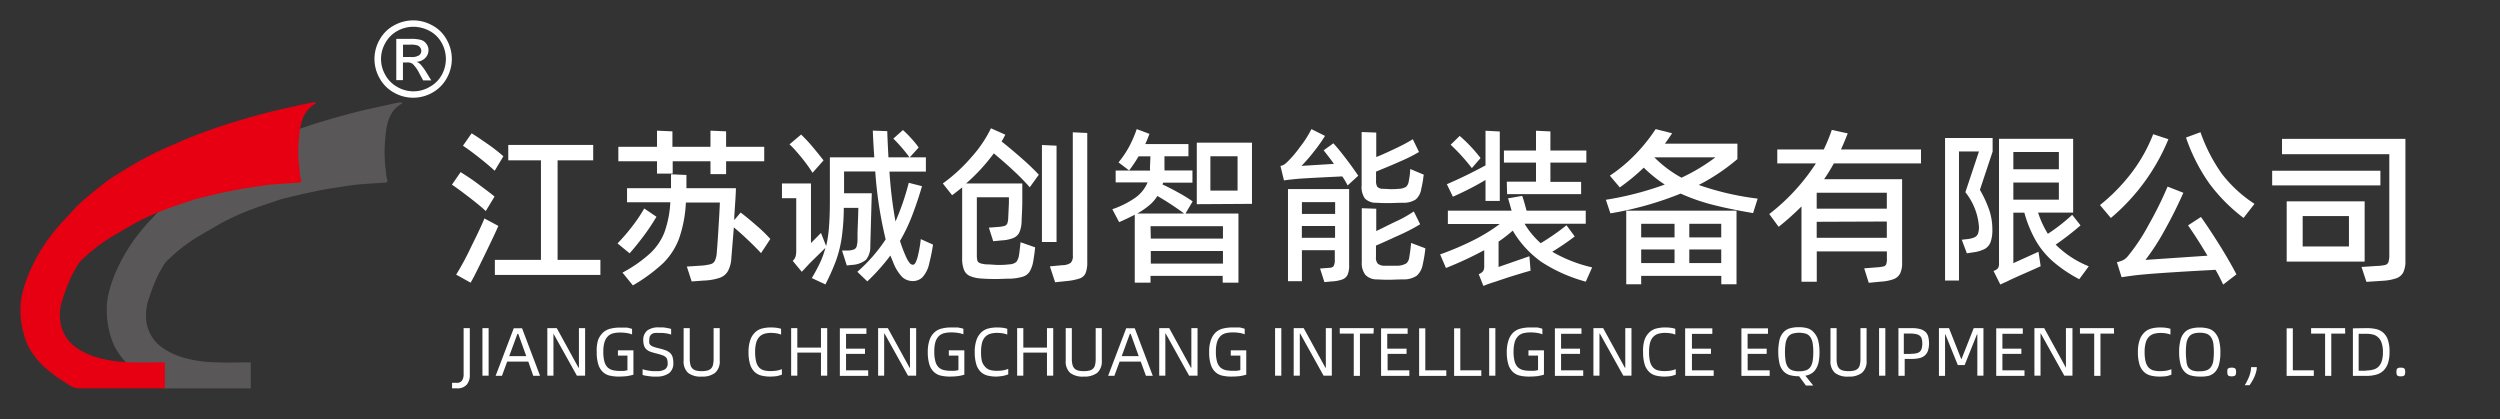 <svg id="图层_2" data-name="图层 2" xmlns="http://www.w3.org/2000/svg" viewBox="0 0 367.92 61.72"><rect x="0" y="0" width="367.92" height="61.72" fill="#333333" stroke="none"/><defs><style>.cls-1{fill:#fff;}.cls-2{fill:#595757;}.cls-3{fill:#e60012;}</style></defs><title>诚创LOGO全称</title><path class="cls-1" d="M60.82,3a5.79,5.79,0,0,1,2.79.73,5.16,5.16,0,0,1,2.13,2.11,5.72,5.72,0,0,1,0,5.68,5.39,5.39,0,0,1-2.1,2.11,5.71,5.71,0,0,1-5.66,0,5.35,5.35,0,0,1-2.11-2.11,5.69,5.69,0,0,1,0-5.68A5.25,5.25,0,0,1,58,3.73,5.85,5.85,0,0,1,60.82,3Zm0,.94a4.8,4.8,0,0,0-2.33.61,4.41,4.41,0,0,0-1.77,1.76,4.68,4.68,0,0,0,0,4.74,4.42,4.42,0,0,0,1.76,1.75,4.69,4.69,0,0,0,4.73,0A4.49,4.49,0,0,0,65,11.05a4.9,4.9,0,0,0,.62-2.36A4.84,4.84,0,0,0,65,6.31a4.37,4.37,0,0,0-1.78-1.76A5.11,5.11,0,0,0,60.82,3.94Zm-2.5,7.9V5.72h2.1A5.22,5.22,0,0,1,62,5.89a1.47,1.47,0,0,1,.77.59,1.5,1.5,0,0,1,.29.89,1.62,1.62,0,0,1-.48,1.17,2,2,0,0,1-1.28.56,1.91,1.91,0,0,1,.53.32,7.21,7.21,0,0,1,.9,1.21l.74,1.2h-1.2l-.54-1a5.2,5.2,0,0,0-1-1.43,1.29,1.29,0,0,0-.8-.21H59.3v2.6h-1Zm1-3.45h1.2a1.94,1.94,0,0,0,1.17-.26A.81.81,0,0,0,62,7.46.84.84,0,0,0,61.84,7a.85.85,0,0,0-.42-.32,3.09,3.09,0,0,0-1-.11H59.31V8.39Z"/><path class="cls-2" d="M59.2,15.13l-.1.15c-2.19,1.22-2.33,3.78-2.48,6.24a12.65,12.65,0,0,0,0,1.63c0,.84.14,1.68.22,2.52,0,.28.11.55.16.82s-.05.37-.31.39c-1.39.09-2.78.17-4.18.29-.78.08-1.55.21-2.33.33s-1.55.23-2.33.37-1.41.27-2.12.43c-.45.09-.91.18-1.36.29L42.67,29c-.42.11-.84.19-1.25.31s-.76.25-1.14.38l-.85.28c-.77.27-1.56.52-2.32.82a34.85,34.85,0,0,0-4.46,2c-1.15.66-2.31,1.32-3.45,2a24.57,24.57,0,0,0-4.73,3.71,3,3,0,0,0-.34.45c-.37.64-.77,1.28-1.08,2-.45,1-.85,2.09-1.2,3.16a7,7,0,0,0-.36,2.47,5.61,5.61,0,0,0,2.27,4.49A10.36,10.36,0,0,0,27,52.63a18,18,0,0,0,4.26.67c1.12.06,2.24.06,3.36.05.76,0,1.52-.05,2.29,0,0,1.33,0,2.48,0,3.81H33.51c-3,0-6.06,0-9.09,0a2.63,2.63,0,0,1-1.59-.51c-1-.65-1.95-1.25-2.86-2a11.34,11.34,0,0,1-3.22-3.89,13.14,13.14,0,0,1-1-6.14,10.62,10.62,0,0,1,.19-1.24,19.71,19.71,0,0,1,.87-2.8,25.72,25.72,0,0,1,4.51-7.28c.35-.42.72-.8,1.09-1.19.75-.8,1.44-1.64,2.25-2.36,1.06-.94,2.17-1.82,3.28-2.7a19.34,19.34,0,0,1,1.83-1.28c1.19-.74,2.38-1.46,3.6-2.14.91-.5,1.83-1,2.75-1.41.58-.28,1.54-.7,2.13-.95s1.43-.63,2.15-.92,1.59-.62,2.4-.92,1.66-.6,2.49-.87c.56-.2,1.14-.38,1.71-.55l2.11-.63,2.21-.61c.79-.21,1.58-.4,2.37-.59.57-.14,1.14-.26,1.7-.38l1.85-.41c.53-.12,1.07-.23,1.61-.33A2.81,2.81,0,0,1,59.2,15.13Z"/><path class="cls-3" d="M46.5,15.13c-.07.1-.08.13-.1.15-2.19,1.22-2.33,3.78-2.48,6.24a12.65,12.65,0,0,0,0,1.63c.05.84.14,1.68.23,2.52a7.43,7.43,0,0,0,.16.82c.05.24-.06.37-.32.39-1.39.09-2.78.17-4.18.29-.78.08-1.55.21-2.33.33s-1.55.23-2.33.37-1.41.27-2.12.43c-.45.09-.91.18-1.36.29L30,29c-.42.11-.84.19-1.25.31s-.76.25-1.14.38l-.85.28c-.77.27-1.56.52-2.32.82a34.85,34.85,0,0,0-4.46,2c-1.15.66-2.31,1.32-3.45,2a24.57,24.57,0,0,0-4.73,3.71,3.79,3.79,0,0,0-.34.45c-.37.64-.77,1.28-1.08,2a32.49,32.49,0,0,0-1.19,3.16,6.74,6.74,0,0,0-.37,2.47,5.64,5.64,0,0,0,2.27,4.49,10.36,10.36,0,0,0,3.27,1.55,18.1,18.1,0,0,0,4.26.67c1.12.06,2.24.06,3.36.05.77,0,1.52-.05,2.29,0,0,1.33,0,2.48,0,3.81H20.81c-3,0-6.06,0-9.09,0a2.63,2.63,0,0,1-1.59-.51c-1-.65-2-1.25-2.86-2a11.34,11.34,0,0,1-3.22-3.89,13.27,13.27,0,0,1-1-6.14,10.62,10.62,0,0,1,.19-1.24,18.54,18.54,0,0,1,.88-2.8,25.69,25.69,0,0,1,4.5-7.28c.35-.42.72-.8,1.09-1.19.75-.8,1.44-1.64,2.25-2.36,1.06-.94,2.17-1.82,3.28-2.7a19.34,19.34,0,0,1,1.83-1.28c1.19-.74,2.38-1.46,3.6-2.14.91-.5,1.83-1,2.76-1.41.57-.28,1.53-.7,2.12-.95s1.43-.63,2.15-.92,1.59-.62,2.4-.92,1.66-.6,2.49-.87c.56-.2,1.14-.38,1.71-.55l2.11-.63,2.21-.61c.79-.21,1.58-.4,2.38-.59.56-.14,1.13-.26,1.69-.38l1.85-.41q.8-.18,1.62-.33A2.88,2.88,0,0,1,46.5,15.13Z"/><path class="cls-1" d="M71.49,31.06C70.87,30.47,70,29.77,69,29s-1.85-1.4-2.49-1.82l1.28-1.85c.72.46,1.59,1,2.58,1.75s1.8,1.33,2.41,1.85Zm.85,1.65,1,.54c-.33.78-1,2.19-2,4.25s-1.68,3.43-2.08,4.1l-2.13-1.18a39.52,39.52,0,0,0,2.16-4q1.57-3.16,2-4.27Zm.46-7.58c-.54-.51-1.3-1.15-2.27-1.92s-1.77-1.35-2.4-1.76l1.28-1.83c.7.42,1.52,1,2.5,1.67A23.31,23.31,0,0,1,74.08,23Zm9.26-1.53V38.24h6.3v2.22H72.83V38.24h6.78V23.6H74.8V21.33H87.3V23.6Z"/><path class="cls-1" d="M96.61,31.9a31.69,31.69,0,0,1-1.87,2.81c-.76,1-1.46,1.88-2.08,2.57l-1.78-1.46A27.61,27.61,0,0,0,93,33.37a22.27,22.27,0,0,0,1.81-2.69ZM99,25.55H96.69V23.73H91V21.6h5.69V19.23l2.27.1V21.6h5.6V19.23l2.3.1V21.6h5.61v2.13h-5.61v1.9h-2.3v-1.9H99Zm10,5.73c.66.5,1.45,1.14,2.37,1.95a21.14,21.14,0,0,1,2,1.94L112,37.25c-.5-.54-1.13-1.18-1.89-1.9S108.65,34,108,33.46L107.63,38a4.46,4.46,0,0,1-.5,1.89,2.2,2.2,0,0,1-1.23,1,8.34,8.34,0,0,1-2.32.4l-1.79.13-.71-2.19,2-.13a7.57,7.57,0,0,0,1.49-.22,1,1,0,0,0,.65-.53,3.43,3.43,0,0,0,.27-1.25c.09-1,.17-2.26.26-3.72s.16-2.64.19-3.57h-5a18.77,18.77,0,0,1-1,5.29,10.08,10.08,0,0,1-2.36,3.64A24.42,24.42,0,0,1,93.14,42l-1.53-1.88a19.8,19.8,0,0,0,4.06-2.83,8.4,8.4,0,0,0,2.11-3.09,15.41,15.41,0,0,0,.87-4.43H92.28V27.7h6.47l0-2.05,2.27.1,0,1.95h7.28c0,.78-.11,2.17-.24,4.18l0,.51Z"/><path class="cls-1" d="M137.31,36a26.33,26.33,0,0,1-.54,2.69,4.36,4.36,0,0,1-1,2.1,2,2,0,0,1-1.46.57,2.27,2.27,0,0,1-1.52-.58,6.35,6.35,0,0,1-1.34-2.17c-.07-.16-.2-.5-.42-1a29.45,29.45,0,0,1-3.39,3.8L126.17,40a23.36,23.36,0,0,0,4.17-4.77,59.92,59.92,0,0,1-1.53-10h-4.59v3.21h4.08l-.05,1.63-.17,6.17a3,3,0,0,1-.64,2,3.61,3.61,0,0,1-2.13.75l-.69.08-.7-2.2.92,0a2.79,2.79,0,0,0,.86-.17.72.72,0,0,0,.37-.43,4,4,0,0,0,.13-1l0-1c.08-2.11.12-3.33.12-3.68h-2.14a32.4,32.4,0,0,1-.3,4.33,17.51,17.51,0,0,1-.83,3.39,32.31,32.31,0,0,1-1.58,3.55l-2-.94a25.61,25.61,0,0,0,1.25-2.33,12.64,12.64,0,0,0,.75-2.11c-1,1-1.81,1.76-2.45,2.42L118,40l-1.34-1.61a1.35,1.35,0,0,0,.42-.64,3,3,0,0,0,.1-.86V29.17h-2.1V27h4.27v8.77l1.47-1.49.76,1.93A16.7,16.7,0,0,0,122,33.4c.09-1.06.13-2.36.13-3.91V23.15h6.54c-.1-1.34-.17-2.65-.22-3.93l2.13.08c0,.41.06,1.69.17,3.85h3.09a21.88,21.88,0,0,0-2.37-2.75l1.41-1.26a14.7,14.7,0,0,1,1.25,1.25,11.3,11.3,0,0,1,1.07,1.32l-1.31,1.44h2.37v2.1h-5.36a61.74,61.74,0,0,0,.89,7.34,36.69,36.69,0,0,0,1.95-5.69l1.95.5c-.48,1.66-1,3.15-1.5,4.45a25.69,25.69,0,0,1-1.74,3.61,22,22,0,0,0,.89,2.34,4.1,4.1,0,0,0,.54.91.6.6,0,0,0,.47.25c.16,0,.29-.12.41-.35a5.29,5.29,0,0,0,.38-1.2,17.59,17.59,0,0,0,.37-2.22ZM119.58,25.43A21.58,21.58,0,0,0,118,23.24c-.71-.87-1.32-1.56-1.81-2l1.71-1.44a23.25,23.25,0,0,1,1.68,1.8c.65.78,1.19,1.45,1.62,2Z"/><path class="cls-1" d="M142.18,27h8.27c0,.62,0,1.48,0,2.56s-.07,2.07-.1,2.94a4.51,4.51,0,0,1-.31,1.65,1.68,1.68,0,0,1-.85.85,5,5,0,0,1-1.68.37l-1.34.13-.64-2,1.33-.1a4.44,4.44,0,0,0,1-.16.65.65,0,0,0,.39-.37,2.86,2.86,0,0,0,.13-.83l.1-2.17,0-.84h-4.72v8.38a3.87,3.87,0,0,0,.07.91.61.61,0,0,0,.37.4,3.72,3.72,0,0,0,1,.19c.63,0,1.18.08,1.66.08s1,0,1.6-.08a1.88,1.88,0,0,0,1.09-.34,2.14,2.14,0,0,0,.42-1.07c.05-.29.13-.91.22-1.85l2.15.75c-.06.64-.16,1.35-.29,2.12a4.56,4.56,0,0,1-.53,1.47,1.84,1.84,0,0,1-1,.73,7.17,7.17,0,0,1-1.81.29c-.85,0-1.49.05-1.9.05-.72,0-1.5,0-2.35-.07a5,5,0,0,1-1.7-.36,1.69,1.69,0,0,1-.89-.91,4.57,4.57,0,0,1-.27-1.76V27.58c-.36.29-.85.68-1.48,1.15L138.75,27a24.07,24.07,0,0,0,4.16-3.81,18.3,18.3,0,0,0,2.93-4.31l2.11.94c-.23.46-.42.8-.55,1q1.36,1.07,2.94,2.46a34.9,34.9,0,0,1,2.54,2.43l-1.33,1.85a32.86,32.86,0,0,0-2.4-2.45c-1-.94-2-1.79-2.89-2.54A27.69,27.69,0,0,1,142.18,27Zm11.16-5.66,2.15.1V35.61h-2.15Zm4.54-1.87,2.13.1V38.53a4.28,4.28,0,0,1-.24,1.65,1.44,1.44,0,0,1-.87.8,9.06,9.06,0,0,1-2,.39l-1.62.17-.77-2.34,1.8-.17a2.27,2.27,0,0,0,1.27-.35,1.5,1.5,0,0,0,.31-1.11Z"/><path class="cls-1" d="M174.46,31.43h7.8V41.6h-2.32v-1H169.32v1H167v-10c-.76.39-1.52.76-2.3,1.09l-1-1.9a13.4,13.4,0,0,0,3.45-1.74,5.26,5.26,0,0,0,1.74-2.21h-4.7V25.1h2l-1.58-1.2a14.77,14.77,0,0,0,1.6-2.38A18.24,18.24,0,0,0,167.29,19l1.87.7c-.22.62-.44,1.13-.61,1.5h6.35V23h-3.53l0,.86c0,.43,0,.71,0,.84a1.85,1.85,0,0,1,0,.39h4.12v1.79h-4.32l-.08.27c.78.36,1.59.78,2.43,1.25a19.91,19.91,0,0,1,2,1.24Zm-5.22-6.32a1.11,1.11,0,0,0,0-.29c0-.59.06-1.19.06-1.81h-1.74a19.29,19.29,0,0,1-1.41,2.1Zm-1.88,6.32h6.92a41.89,41.89,0,0,0-3.95-2.59,5.74,5.74,0,0,1-1.18,1.36A12,12,0,0,1,167.36,31.43Zm2,3.68h10.62V33.29H169.32Zm0,1.83v1.85h10.62V36.94Zm6.77-6.89V21h8.12v9Zm2-2h4V23h-4Z"/><path class="cls-1" d="M196.23,21.09c.51.55,1.13,1.31,1.87,2.28s1.32,1.79,1.79,2.49l-1.56,1.43a11.24,11.24,0,0,0-.79-1.33l-1,.05c-2.08.1-3.85.19-5.34.29-1,.09-1.7.17-2.24.25l-.52-2.13a1.82,1.82,0,0,0,.56-.21,3.65,3.65,0,0,0,.48-.41,15.63,15.63,0,0,0,1.81-2.13A15.29,15.29,0,0,0,193,19l2,1a23.23,23.23,0,0,1-1.65,2.33,24.51,24.51,0,0,1-1.81,2.08l4.77-.29c-.47-.68-1-1.34-1.51-2Zm-6.68,20.29V27.82h9V39a3.37,3.37,0,0,1-.23,1.44,1.4,1.4,0,0,1-.78.69,5.49,5.49,0,0,1-1.63.29l-1,.1-.64-2,1.25-.1q.6,0,.75-.27a1.9,1.9,0,0,0,.17-1V36.82H191.6v4.56Zm6.94-9.9V29.75H191.6v1.73Zm-4.9,1.78V35h4.89V33.26Zm8.8-5.95V19.43l2.15.08v3.6c1-.39,1.94-.84,3-1.34s1.81-.93,2.38-1.28l.91,1.88A24.11,24.11,0,0,1,206,23.78c-1.2.55-2.37,1-3.49,1.48v1.31a1.63,1.63,0,0,0,.19.93,1.19,1.19,0,0,0,.82.29c.53,0,.91.05,1.16.05s.64,0,1.14-.05a2.26,2.26,0,0,0,1.1-.29,1.31,1.31,0,0,0,.4-.83,9.72,9.72,0,0,0,.22-1.8l2,.84a4.66,4.66,0,0,0-.1.67c-.1.62-.19,1.09-.27,1.38a2.59,2.59,0,0,1-.8,1.58,3.22,3.22,0,0,1-1.87.5c-.89,0-1.56.05-2,.05s-1.11,0-2-.05a2.21,2.21,0,0,1-1.63-.63A2.9,2.9,0,0,1,200.39,27.31Zm9.38,9.24a20,20,0,0,1-.4,2.42,2.8,2.8,0,0,1-.89,1.62,3.47,3.47,0,0,1-2,.53c-.85,0-1.5.05-1.92.05s-1.06,0-1.88-.05a2.32,2.32,0,0,1-1.73-.66,2.81,2.81,0,0,1-.54-1.91V30.64l2.13.08V34c1-.46,2-1,3.07-1.49s1.85-1,2.46-1.39L209,33c-.73.45-1.72,1-3,1.57s-2.42,1.12-3.5,1.57v1.66a1.37,1.37,0,0,0,.26,1,1.55,1.55,0,0,0,.95.31c.49,0,.87,0,1.14,0s.52,0,.92,0a2.9,2.9,0,0,0,1.2-.35,1.43,1.43,0,0,0,.43-.91q.19-1.11.27-2.1Z"/><path class="cls-1" d="M220.54,35.56v3.73l4.54-1.58.17,2.13c-.56.14-1.37.39-2.45.72s-2,.65-2.83.93a15.88,15.88,0,0,0-1.66.59l-.69-1.73a1.5,1.5,0,0,0,.67-.48,1.44,1.44,0,0,0,.14-.75v-2.3a54,54,0,0,1-5.63,2.62l-.86-2a43.48,43.48,0,0,0,4.93-2.1,25.53,25.53,0,0,0,3.84-2.37h-7.63V31h9.38l-.52-1.82,2.08-.35c.12.32.33,1,.64,2.17h8.71v1.93h-9a12.08,12.08,0,0,0,2.37,2.86,33.51,33.51,0,0,0,3.8-2.64l1.21,1.65a38,38,0,0,1-3.31,2.25,21.05,21.05,0,0,0,5.87,2.3l-.93,2.1a22.85,22.85,0,0,1-6.54-2.91,14.85,14.85,0,0,1-4.21-4.6A21.6,21.6,0,0,1,220.54,35.56Zm-1.93-9.07c-1.67,1-3.26,1.78-4.79,2.46l-.89-1.84c1.91-.82,3.8-1.75,5.69-2.77v-5.1l2.1.11V29.57h-2.1V26.49Zm-2-1.75a28.84,28.84,0,0,0-3.12-3.44L214.82,20a22.23,22.23,0,0,1,3.07,3.26Zm5.14,2h4.3V23.93h-4.72V22.15h4.72V19.24l2.12.1v2.81h5.29v1.78h-5.29v2.84h4.52v1.8H221.8Z"/><path class="cls-1" d="M258.67,29.23,258,31.36q-3.56-.6-6.12-1.27a28.47,28.47,0,0,1-4.54-1.6A49.11,49.11,0,0,1,237,31.4l-.67-2A46.7,46.7,0,0,0,245,27.16a19.59,19.59,0,0,1-3.09-2.49,30.25,30.25,0,0,1-3.53,2.91l-1.46-1.73a22.84,22.84,0,0,0,3.93-3.31A25.36,25.36,0,0,0,243.66,19l2.42.61c-.41.63-.77,1.14-1.06,1.53h10.67v2.27A29.48,29.48,0,0,1,250,27.22,41.25,41.25,0,0,0,258.67,29.23Zm-17.14,12.6h-2.2V31h16.23V41.83h-2.24V40.6H241.53Zm4.91-6.89v-2h-4.91v2Zm-4.91,1.77v2h4.91v-2Zm1.93-13.56a17.44,17.44,0,0,0,4,3,27.58,27.58,0,0,0,5-3Zm5.15,11.79h4.7v-2h-4.7Zm0,1.77v2h4.7v-2Z"/><path class="cls-1" d="M282.72,24.05H269.88a26.25,26.25,0,0,1-1.43,2.32h11.48V38.65a3.42,3.42,0,0,1-.29,1.59,1.74,1.74,0,0,1-.93.83,6.33,6.33,0,0,1-1.82.37l-1.87.18-.67-2.13,1.78-.14a6,6,0,0,0,1.06-.14.58.58,0,0,0,.4-.32,2.26,2.26,0,0,0,.1-.83V37H267.37v4.46h-2.25V30.38a39.8,39.8,0,0,1-3.36,3l-1.38-1.88a30,30,0,0,0,6.86-7.45h-5.68V22h6.84a24.55,24.55,0,0,0,1.18-2.88l2.35.51q-.57,1.44-1,2.37h11.78v2.09Zm-15.36,6.66h10.32V28.36H267.36v2.35Zm0,1.93V35h10.32v-2.4Z"/><path class="cls-1" d="M286.25,41.31v-21h7v2l-1.87,5.63a17.09,17.09,0,0,1,1.36,2.93,8.89,8.89,0,0,1,.47,2.86,5.39,5.39,0,0,1-.26,1.9,1.92,1.92,0,0,1-.85,1,5.18,5.18,0,0,1-1.73.51l-.91.14-.75-2,.89-.1a3.62,3.62,0,0,0,1-.26,1.06,1.06,0,0,0,.49-.51,2.88,2.88,0,0,0,.15-1.05,9.22,9.22,0,0,0-2-5.07l2-6h-2.94v19h-2Zm21.15-2.12L306,41.09a20.27,20.27,0,0,1-3.79-2.54,12.38,12.38,0,0,1-2.56-3.06,17.91,17.91,0,0,1-1.73-4.19H296.3v7.43L300,37.05l.32,2.13-1.6.72c-1.65.72-2.69,1.19-3.13,1.41l-1.21.56-1-2a1.27,1.27,0,0,0,.68-.43,1.39,1.39,0,0,0,.13-.71V20.43H305.1V31.29h-5.16a14.16,14.16,0,0,0,1.44,3.12,26.32,26.32,0,0,0,3.58-2.8l1.23,1.56A42.5,42.5,0,0,1,302.53,36,14.55,14.55,0,0,0,307.4,39.19ZM303,24.91V22.37H296.3v2.54Zm0,1.95H296.3v2.52H303Z"/><path class="cls-1" d="M319.12,20.49a30.06,30.06,0,0,1-8.47,11.59l-1.6-1.9a27.12,27.12,0,0,0,4.73-4.86,23.24,23.24,0,0,0,3.1-5.57Zm4.79,11.44q1.33,1.88,2.8,4.24t2.42,4.21l-1.95,1.5c-.38-.81-.75-1.53-1.12-2.17-1.71.09-3.75.2-6.11.35s-4.22.29-5.57.44c-.48.06-1.19.15-2.15.3l-.69-2.22a3.58,3.58,0,0,0,1-.34,2.43,2.43,0,0,0,.67-.61,27.89,27.89,0,0,0,2.94-4.43A55.13,55.13,0,0,0,319,27.46l2.32.91c-.8,1.81-1.7,3.63-2.73,5.47a33.72,33.72,0,0,1-2.85,4.41l9.13-.62c-1.1-1.84-2.06-3.33-2.86-4.46Zm-.07-12.47A24.57,24.57,0,0,0,327,25.6,19.42,19.42,0,0,0,331.79,30l-1.61,2.07a24.9,24.9,0,0,1-5.06-5.1,26.49,26.49,0,0,1-3.41-6.73Z"/><path class="cls-1" d="M334.39,27.28V25.13h15.93v2.15Zm1.45-6.84H354V38.38a3.83,3.83,0,0,1-.3,1.68,1.86,1.86,0,0,1-1,.88,7.26,7.26,0,0,1-2,.38l-2.44.16-.72-2.19,2.22-.15A6.37,6.37,0,0,0,351,39a.71.71,0,0,0,.5-.43,3.44,3.44,0,0,0,.13-1.11V22.69H335.84Zm.69,18.06V29.63H348V38.5Zm9.16-6.7h-6.81v4.47h6.81Z"/><path class="cls-1" d="M67.24,57.15h-.37l-.34,0v-.81l.27,0,.4,0A.91.91,0,0,0,68,56a1.65,1.65,0,0,0,.23-.93V48.29h.91v6.87a2.15,2.15,0,0,1-.46,1.46A1.78,1.78,0,0,1,67.24,57.15Z"/><path class="cls-1" d="M71,48.29h.91v7H71Z"/><path class="cls-1" d="M77.75,53.22H74.64l-.77,2.09h-.93l2.67-7h1.22l2.65,7h-1Zm-.3-.81-1.18-3.28h-.12l-1.21,3.28Z"/><path class="cls-1" d="M80.51,48.29h1.43l3.2,5.83h.06V48.29h.91v7H84.9l-3.45-6.19h0v6.19h-.9v-7Z"/><path class="cls-1" d="M91.07,55.42a5.69,5.69,0,0,1-1.37-.15,2.14,2.14,0,0,1-1-.55,2.52,2.52,0,0,1-.65-1.1,5.82,5.82,0,0,1-.23-1.81A5.32,5.32,0,0,1,88,50.1,2.89,2.89,0,0,1,88.69,49a2.42,2.42,0,0,1,1.07-.61,5.64,5.64,0,0,1,1.43-.18l.5,0,.5,0c.16,0,.31.05.46.09a2.07,2.07,0,0,1,.37.11v.81a3.45,3.45,0,0,0-.8-.21,6.07,6.07,0,0,0-1-.07,4.21,4.21,0,0,0-1,.12,1.69,1.69,0,0,0-.77.44,2.16,2.16,0,0,0-.49.86,4.9,4.9,0,0,0-.17,1.4,5.18,5.18,0,0,0,.16,1.45,1.87,1.87,0,0,0,.47.86,1.74,1.74,0,0,0,.77.41,4.7,4.7,0,0,0,1,.11l.57,0a2.85,2.85,0,0,0,.58-.11V52.33H90.94v-.77h2.28v3.58a7.48,7.48,0,0,1-.92.21A11.51,11.51,0,0,1,91.07,55.42Z"/><path class="cls-1" d="M96.65,55.42c-.22,0-.43,0-.64,0l-.6-.07-.5-.08a1.56,1.56,0,0,1-.34-.1v-.84a2.66,2.66,0,0,0,.39.12l.5.1.58.07.61,0a2.18,2.18,0,0,0,1.2-.26,1,1,0,0,0,.41-.92,2,2,0,0,0-.07-.54.77.77,0,0,0-.25-.37,1.4,1.4,0,0,0-.49-.26,7.55,7.55,0,0,0-.81-.24,8.08,8.08,0,0,1-.92-.27,1.6,1.6,0,0,1-.6-.36,1.22,1.22,0,0,1-.34-.54,2.46,2.46,0,0,1-.11-.77,1.78,1.78,0,0,1,.57-1.44A2.77,2.77,0,0,1,97,48.18l.51,0a4,4,0,0,1,.5.06l.44.08.32.09v.83a3.66,3.66,0,0,0-.79-.19A5.31,5.31,0,0,0,97,49a5.92,5.92,0,0,0-.64,0,1.09,1.09,0,0,0-.45.17.82.82,0,0,0-.27.34,1.46,1.46,0,0,0-.09.56,2.5,2.5,0,0,0,0,.42.62.62,0,0,0,.2.31,1.27,1.27,0,0,0,.44.24,7.75,7.75,0,0,0,.76.22,8.14,8.14,0,0,1,1,.29,2.17,2.17,0,0,1,.67.4,1.33,1.33,0,0,1,.36.59,2.79,2.79,0,0,1,.11.87,1.77,1.77,0,0,1-.63,1.51A3,3,0,0,1,96.65,55.42Z"/><path class="cls-1" d="M103.27,55.42a3,3,0,0,1-2-.54,2.24,2.24,0,0,1-.66-1.83V48.29h.9v4.56a3.22,3.22,0,0,0,.1.84,1.08,1.08,0,0,0,.29.54,1.19,1.19,0,0,0,.54.3,3.21,3.21,0,0,0,.82.09,3.26,3.26,0,0,0,.84-.09,1.17,1.17,0,0,0,.55-.3,1.16,1.16,0,0,0,.28-.54,3.78,3.78,0,0,0,.09-.84V48.29h.9v4.76a2.22,2.22,0,0,1-.67,1.81A3,3,0,0,1,103.27,55.42Z"/><path class="cls-1" d="M113.36,55.42a5.32,5.32,0,0,1-1.32-.15,2.24,2.24,0,0,1-1-.55,2.58,2.58,0,0,1-.65-1.1,6.13,6.13,0,0,1-.23-1.81,5.3,5.3,0,0,1,.24-1.71,2.76,2.76,0,0,1,.66-1.12,2.32,2.32,0,0,1,1-.61,5.17,5.17,0,0,1,1.37-.18,7,7,0,0,1,.85.05,3.63,3.63,0,0,1,.67.15v.85a3.11,3.11,0,0,0-.67-.18,5,5,0,0,0-.82-.07,3.66,3.66,0,0,0-1,.14,1.7,1.7,0,0,0-.74.48,2,2,0,0,0-.44.86,4.89,4.89,0,0,0-.15,1.32,5.84,5.84,0,0,0,.14,1.39,2.09,2.09,0,0,0,.41.86,1.6,1.6,0,0,0,.71.45,3.86,3.86,0,0,0,1,.12,5.7,5.7,0,0,0,.88-.06,4.17,4.17,0,0,0,.8-.22v.8a4.28,4.28,0,0,1-.73.22A7.43,7.43,0,0,1,113.36,55.42Z"/><path class="cls-1" d="M121.74,48.29v7h-.92v-3.4h-3.48v3.4h-.91v-7h.91v2.87h3.48V48.29Z"/><path class="cls-1" d="M127.77,54.5v.82H123.6v-7h3.91v.81h-3v2.18h2.79v.77h-2.79V54.5Z"/><path class="cls-1" d="M129.23,48.29h1.43l3.2,5.83h.06V48.29h.91v7h-1.2l-3.45-6.19h-.06v6.19h-.89v-7Z"/><path class="cls-1" d="M139.8,55.42a5.78,5.78,0,0,1-1.38-.15,2.24,2.24,0,0,1-1-.55,2.52,2.52,0,0,1-.65-1.1,6.13,6.13,0,0,1-.23-1.81,5.3,5.3,0,0,1,.24-1.71,2.77,2.77,0,0,1,.67-1.12,2.37,2.37,0,0,1,1.07-.61,5.59,5.59,0,0,1,1.43-.18l.49,0,.5,0,.47.09a2.07,2.07,0,0,1,.37.11v.81a3.74,3.74,0,0,0-.8-.21,6.24,6.24,0,0,0-1-.07,4.15,4.15,0,0,0-1.05.12,1.78,1.78,0,0,0-.78.44,2.16,2.16,0,0,0-.49.86,4.94,4.94,0,0,0-.16,1.4,5.18,5.18,0,0,0,.16,1.45,1.87,1.87,0,0,0,.47.86,1.69,1.69,0,0,0,.77.41,4.61,4.61,0,0,0,1,.11l.58,0a2.75,2.75,0,0,0,.57-.11V52.33h-1.41v-.77h2.28v3.58a6.71,6.71,0,0,1-.92.21A11.47,11.47,0,0,1,139.8,55.42Z"/><path class="cls-1" d="M146.64,55.42a5.3,5.3,0,0,1-1.31-.15,2.22,2.22,0,0,1-1-.55,2.58,2.58,0,0,1-.65-1.1,6.13,6.13,0,0,1-.23-1.81,5.3,5.3,0,0,1,.24-1.71,2.76,2.76,0,0,1,.66-1.12,2.38,2.38,0,0,1,1-.61,5.22,5.22,0,0,1,1.37-.18,6.82,6.82,0,0,1,.85.05,3.45,3.45,0,0,1,.67.15v.85a3.18,3.18,0,0,0-.66-.18,5.25,5.25,0,0,0-.83-.07,3.71,3.71,0,0,0-1.05.14,1.76,1.76,0,0,0-.74.48,2.06,2.06,0,0,0-.44.86,5.39,5.39,0,0,0-.14,1.32,5.9,5.9,0,0,0,.13,1.39A2.1,2.1,0,0,0,145,54a1.5,1.5,0,0,0,.71.45,3.76,3.76,0,0,0,1,.12,5.8,5.8,0,0,0,.88-.06,4.28,4.28,0,0,0,.79-.22v.8a4.28,4.28,0,0,1-.73.22A7.43,7.43,0,0,1,146.64,55.42Z"/><path class="cls-1" d="M155,48.29v7h-.92v-3.4h-3.48v3.4h-.91v-7h.91v2.87h3.48V48.29Z"/><path class="cls-1" d="M159.5,55.42a3,3,0,0,1-2-.54,2.24,2.24,0,0,1-.66-1.83V48.29h.9v4.56a3.22,3.22,0,0,0,.1.84,1.16,1.16,0,0,0,.29.54,1.19,1.19,0,0,0,.54.3,3.21,3.21,0,0,0,.82.09,3.4,3.4,0,0,0,.85-.09,1.19,1.19,0,0,0,.54-.3,1.07,1.07,0,0,0,.28-.54,3.78,3.78,0,0,0,.09-.84V48.29h.9v4.76a2.25,2.25,0,0,1-.66,1.81A3.09,3.09,0,0,1,159.5,55.42Z"/><path class="cls-1" d="M167.88,53.22h-3.11L164,55.31h-.92l2.66-7H167l2.65,7h-1Zm-.3-.81-1.18-3.28h-.12l-1.2,3.28Z"/><path class="cls-1" d="M170.64,48.29h1.43l3.2,5.83h.06V48.29h.91v7H175l-3.44-6.19h-.06v6.19h-.9v-7Z"/><path class="cls-1" d="M181.2,55.42a5.69,5.69,0,0,1-1.37-.15,2.19,2.19,0,0,1-1-.55,2.52,2.52,0,0,1-.65-1.1,5.82,5.82,0,0,1-.23-1.81,5,5,0,0,1,.24-1.71,2.87,2.87,0,0,1,.66-1.12,2.42,2.42,0,0,1,1.07-.61,5.7,5.7,0,0,1,1.43-.18l.5,0,.5,0c.16,0,.31.05.46.09a2.07,2.07,0,0,1,.37.11v.81a3.45,3.45,0,0,0-.8-.21,6.07,6.07,0,0,0-1-.07,4.13,4.13,0,0,0-1,.12,1.68,1.68,0,0,0-.78.44,2.16,2.16,0,0,0-.49.86,4.9,4.9,0,0,0-.17,1.4,5.18,5.18,0,0,0,.16,1.45,1.87,1.87,0,0,0,.47.86,1.79,1.79,0,0,0,.77.41,4.7,4.7,0,0,0,1.05.11l.57,0a2.85,2.85,0,0,0,.58-.11V52.33h-1.41v-.77h2.28v3.58a7.48,7.48,0,0,1-.92.21A11.51,11.51,0,0,1,181.2,55.42Z"/><path class="cls-1" d="M187.65,48.29h.92v7h-.92Z"/><path class="cls-1" d="M190.43,48.29h1.43l3.2,5.83h.06V48.29H196v7h-1.21l-3.44-6.19h-.06v6.19h-.9v-7Z"/><path class="cls-1" d="M202.14,49.1h-2v6.22h-.91V49.1h-2.06v-.81h5Z"/><path class="cls-1" d="M207.41,54.5v.82h-4.16v-7h3.91v.81h-3v2.18H207v.77h-2.79V54.5Z"/><path class="cls-1" d="M212.85,54.5v.82h-4v-7h.91V54.5Z"/><path class="cls-1" d="M218,54.5v.82h-4v-7h.91V54.5Z"/><path class="cls-1" d="M219.16,48.29h.91v7h-.91Z"/><path class="cls-1" d="M225,55.42a5.69,5.69,0,0,1-1.37-.15,2.19,2.19,0,0,1-1-.55,2.52,2.52,0,0,1-.65-1.1,6.13,6.13,0,0,1-.23-1.81A5.3,5.3,0,0,1,222,50.1a2.87,2.87,0,0,1,.66-1.12,2.42,2.42,0,0,1,1.07-.61,5.7,5.7,0,0,1,1.43-.18l.5,0,.5,0c.16,0,.31.05.46.09a2.07,2.07,0,0,1,.37.11v.81a3.45,3.45,0,0,0-.8-.21,6.07,6.07,0,0,0-1-.07,4.13,4.13,0,0,0-1,.12,1.68,1.68,0,0,0-.78.44,2.16,2.16,0,0,0-.49.86,4.9,4.9,0,0,0-.17,1.4,5.18,5.18,0,0,0,.16,1.45,1.87,1.87,0,0,0,.47.86,1.79,1.79,0,0,0,.77.41,4.7,4.7,0,0,0,1.05.11l.57,0a2.85,2.85,0,0,0,.58-.11V52.33h-1.41v-.77h2.28v3.58a7.48,7.48,0,0,1-.92.21A11.51,11.51,0,0,1,225,55.42Z"/><path class="cls-1" d="M233,54.5v.82h-4.17v-7h3.91v.81h-3v2.18h2.79v.77h-2.79V54.5Z"/><path class="cls-1" d="M234.51,48.29h1.42l3.2,5.83h.06V48.29h.91v7h-1.2l-3.45-6.19h-.06v6.19h-.89v-7Z"/><path class="cls-1" d="M245,55.42a5.3,5.3,0,0,1-1.31-.15,2.22,2.22,0,0,1-1-.55,2.58,2.58,0,0,1-.65-1.1,6.13,6.13,0,0,1-.23-1.81A5.3,5.3,0,0,1,242,50.1a2.76,2.76,0,0,1,.66-1.12,2.38,2.38,0,0,1,1-.61,5.22,5.22,0,0,1,1.37-.18,6.82,6.82,0,0,1,.85.05,3.45,3.45,0,0,1,.67.15v.85a3.18,3.18,0,0,0-.66-.18,5.25,5.25,0,0,0-.83-.07,3.71,3.71,0,0,0-1.05.14,1.76,1.76,0,0,0-.74.48,2.06,2.06,0,0,0-.44.86,5.39,5.39,0,0,0-.14,1.32,5.9,5.9,0,0,0,.13,1.39,2.1,2.1,0,0,0,.42.86,1.5,1.5,0,0,0,.71.45,3.76,3.76,0,0,0,1,.12,5.8,5.8,0,0,0,.88-.06,4.28,4.28,0,0,0,.79-.22v.8a4.28,4.28,0,0,1-.73.22A7.56,7.56,0,0,1,245,55.42Z"/><path class="cls-1" d="M252.2,54.5v.82H248v-7H252v.81h-3v2.18h2.8v.77H249V54.5Z"/><path class="cls-1" d="M260.44,54.5v.82h-4.16v-7h3.91v.81h-3v2.18H260v.77h-2.8V54.5Z"/><path class="cls-1" d="M267.77,51.8a7.32,7.32,0,0,1-.13,1.51,3.07,3.07,0,0,1-.4,1,1.92,1.92,0,0,1-.65.65,2.47,2.47,0,0,1-.9.33l1.16,1.45h-1.08l-1-1.37h-.05a5,5,0,0,1-1.31-.16,2.08,2.08,0,0,1-.94-.58,2.54,2.54,0,0,1-.58-1.11,8.25,8.25,0,0,1,0-3.52,2.56,2.56,0,0,1,.58-1.1,2,2,0,0,1,.94-.58,4.63,4.63,0,0,1,1.31-.17,4.75,4.75,0,0,1,1.32.17A2,2,0,0,1,267,49a2.68,2.68,0,0,1,.58,1.1A7,7,0,0,1,267.77,51.8Zm-3,2.84a2.88,2.88,0,0,0,1.06-.16,1.33,1.33,0,0,0,.63-.51,2.28,2.28,0,0,0,.31-.88,9.08,9.08,0,0,0,0-2.55,2.34,2.34,0,0,0-.31-.88,1.37,1.37,0,0,0-.63-.53,3.56,3.56,0,0,0-2.11,0,1.31,1.31,0,0,0-.63.53,2.34,2.34,0,0,0-.31.88,9.08,9.08,0,0,0,0,2.55,2.28,2.28,0,0,0,.31.88,1.33,1.33,0,0,0,.63.51A2.83,2.83,0,0,0,264.74,54.64Z"/><path class="cls-1" d="M272.05,55.42a3,3,0,0,1-2-.54,2.24,2.24,0,0,1-.66-1.83V48.29h.9v4.56a3.22,3.22,0,0,0,.1.84,1.16,1.16,0,0,0,.29.54,1.19,1.19,0,0,0,.54.3,3.21,3.21,0,0,0,.82.09,3.4,3.4,0,0,0,.85-.09,1.19,1.19,0,0,0,.54-.3,1.16,1.16,0,0,0,.28-.54,3.78,3.78,0,0,0,.09-.84V48.29h.9v4.76a2.22,2.22,0,0,1-.67,1.81A3,3,0,0,1,272.05,55.42Z"/><path class="cls-1" d="M276.54,48.29h.92v7h-.92Z"/><path class="cls-1" d="M279.32,48.29h2a4.78,4.78,0,0,1,1.23.13,2,2,0,0,1,.8.41,1.55,1.55,0,0,1,.42.7,3.83,3.83,0,0,1,.12,1,3.3,3.3,0,0,1-.15,1.06,1.64,1.64,0,0,1-.45.71,1.94,1.94,0,0,1-.8.4,5,5,0,0,1-1.18.12h-1v2.49h-.92v-7Zm1.88,3.78A3.85,3.85,0,0,0,282,52a1.23,1.23,0,0,0,.53-.24,1,1,0,0,0,.28-.47,2.6,2.6,0,0,0,.09-.75,2.24,2.24,0,0,0-.09-.68.87.87,0,0,0-.28-.45,1.36,1.36,0,0,0-.53-.24,3.79,3.79,0,0,0-.82-.08h-1v3h1Z"/><path class="cls-1" d="M285.37,48.29h1.46l1.79,4.53h.06l1.79-4.53h1.43v7H291V49.21h-.06l-1.81,4.52h-1l-1.83-4.52h-.05v6.11h-.9v-7Z"/><path class="cls-1" d="M297.94,54.5v.82h-4.16v-7h3.91v.81h-3v2.18h2.79v.77h-2.79V54.5Z"/><path class="cls-1" d="M299.41,48.29h1.43l3.2,5.83h0V48.29H305v7H303.8l-3.45-6.19h-.05v6.19h-.9v-7Z"/><path class="cls-1" d="M311.12,49.1h-2v6.22h-.92V49.1H306.1v-.81h5Z"/><path class="cls-1" d="M317.83,55.42a5.32,5.32,0,0,1-1.32-.15,2.24,2.24,0,0,1-1-.55,2.58,2.58,0,0,1-.65-1.1,6.13,6.13,0,0,1-.23-1.81,5.3,5.3,0,0,1,.24-1.71,2.76,2.76,0,0,1,.66-1.12,2.32,2.32,0,0,1,1-.61,5.17,5.17,0,0,1,1.37-.18,7,7,0,0,1,.85.05,3.63,3.63,0,0,1,.67.15v.85a3.11,3.11,0,0,0-.67-.18A5,5,0,0,0,318,49a3.66,3.66,0,0,0-1.05.14,1.7,1.7,0,0,0-.74.48,2,2,0,0,0-.44.86,4.89,4.89,0,0,0-.15,1.32,5.84,5.84,0,0,0,.14,1.39,2.09,2.09,0,0,0,.41.86,1.6,1.6,0,0,0,.71.45,3.86,3.86,0,0,0,1,.12,5.7,5.7,0,0,0,.88-.06,4.17,4.17,0,0,0,.8-.22v.8a4.28,4.28,0,0,1-.73.22A7.43,7.43,0,0,1,317.83,55.42Z"/><path class="cls-1" d="M323.72,55.42a5,5,0,0,1-1.3-.16,2.06,2.06,0,0,1-.95-.58,2.55,2.55,0,0,1-.57-1.1,6.74,6.74,0,0,1-.2-1.77,6.66,6.66,0,0,1,.2-1.76,2.55,2.55,0,0,1,.57-1.1,2,2,0,0,1,.95-.58,4.6,4.6,0,0,1,1.3-.17,4.75,4.75,0,0,1,1.32.17A2,2,0,0,1,326,49a2.67,2.67,0,0,1,.57,1.1,6.66,6.66,0,0,1,.2,1.76,6.74,6.74,0,0,1-.2,1.77,2.55,2.55,0,0,1-.57,1.1,2.11,2.11,0,0,1-.95.58A5.19,5.19,0,0,1,323.72,55.42Zm0-.78a2.85,2.85,0,0,0,1.06-.16,1.33,1.33,0,0,0,.63-.51,2.13,2.13,0,0,0,.32-.88,10.2,10.2,0,0,0,0-2.55,2.18,2.18,0,0,0-.32-.88,1.37,1.37,0,0,0-.63-.53,2.85,2.85,0,0,0-1.06-.16,2.81,2.81,0,0,0-1,.16,1.38,1.38,0,0,0-.64.53,2.34,2.34,0,0,0-.31.88,10.2,10.2,0,0,0,0,2.55A2.28,2.28,0,0,0,322,54a1.4,1.4,0,0,0,.64.51A2.81,2.81,0,0,0,323.72,54.64Z"/><path class="cls-1" d="M328.43,55.38a.79.79,0,0,1-.5-.11c-.09-.07-.14-.25-.14-.54s0-.44.14-.51a.79.79,0,0,1,.5-.11.84.84,0,0,1,.5.11q.15.11.15.51t-.15.54A.84.84,0,0,1,328.43,55.38Z"/><path class="cls-1" d="M330.34,56.7a4.84,4.84,0,0,0,.38-.67,6.21,6.21,0,0,0,.31-.7,5,5,0,0,0,.19-.68,3.57,3.57,0,0,0,.07-.62h.84a2.45,2.45,0,0,1-.1.69,4.84,4.84,0,0,1-.25.73,7.61,7.61,0,0,1-.72,1.24h-.72Z"/><path class="cls-1" d="M340.52,54.5v.82h-4v-7h.91V54.5Z"/><path class="cls-1" d="M345.14,49.1h-2.05v6.22h-.91V49.1h-2.06v-.81h5Z"/><path class="cls-1" d="M348.27,48.29a6.47,6.47,0,0,1,1.38.13,2.55,2.55,0,0,1,1.08.53,2.46,2.46,0,0,1,.69,1.07,5.28,5.28,0,0,1,.24,1.78,5.11,5.11,0,0,1-.24,1.7,2.79,2.79,0,0,1-.69,1.08,2.5,2.5,0,0,1-1.08.57,5.32,5.32,0,0,1-1.38.17h-2v-7Zm0,6.23a3.58,3.58,0,0,0,1-.13A1.69,1.69,0,0,0,350,54a2,2,0,0,0,.51-.83,4.17,4.17,0,0,0,.18-1.32,4,4,0,0,0-.19-1.37,1.79,1.79,0,0,0-1.29-1.25,4.35,4.35,0,0,0-1-.11h-1.09v5.44h1.08Z"/><path class="cls-1" d="M353.32,55.38a.79.79,0,0,1-.5-.11c-.09-.07-.14-.25-.14-.54s.05-.44.14-.51a.79.79,0,0,1,.5-.11.82.82,0,0,1,.5.11q.15.11.15.51t-.15.54A.82.82,0,0,1,353.32,55.38Z"/></svg>